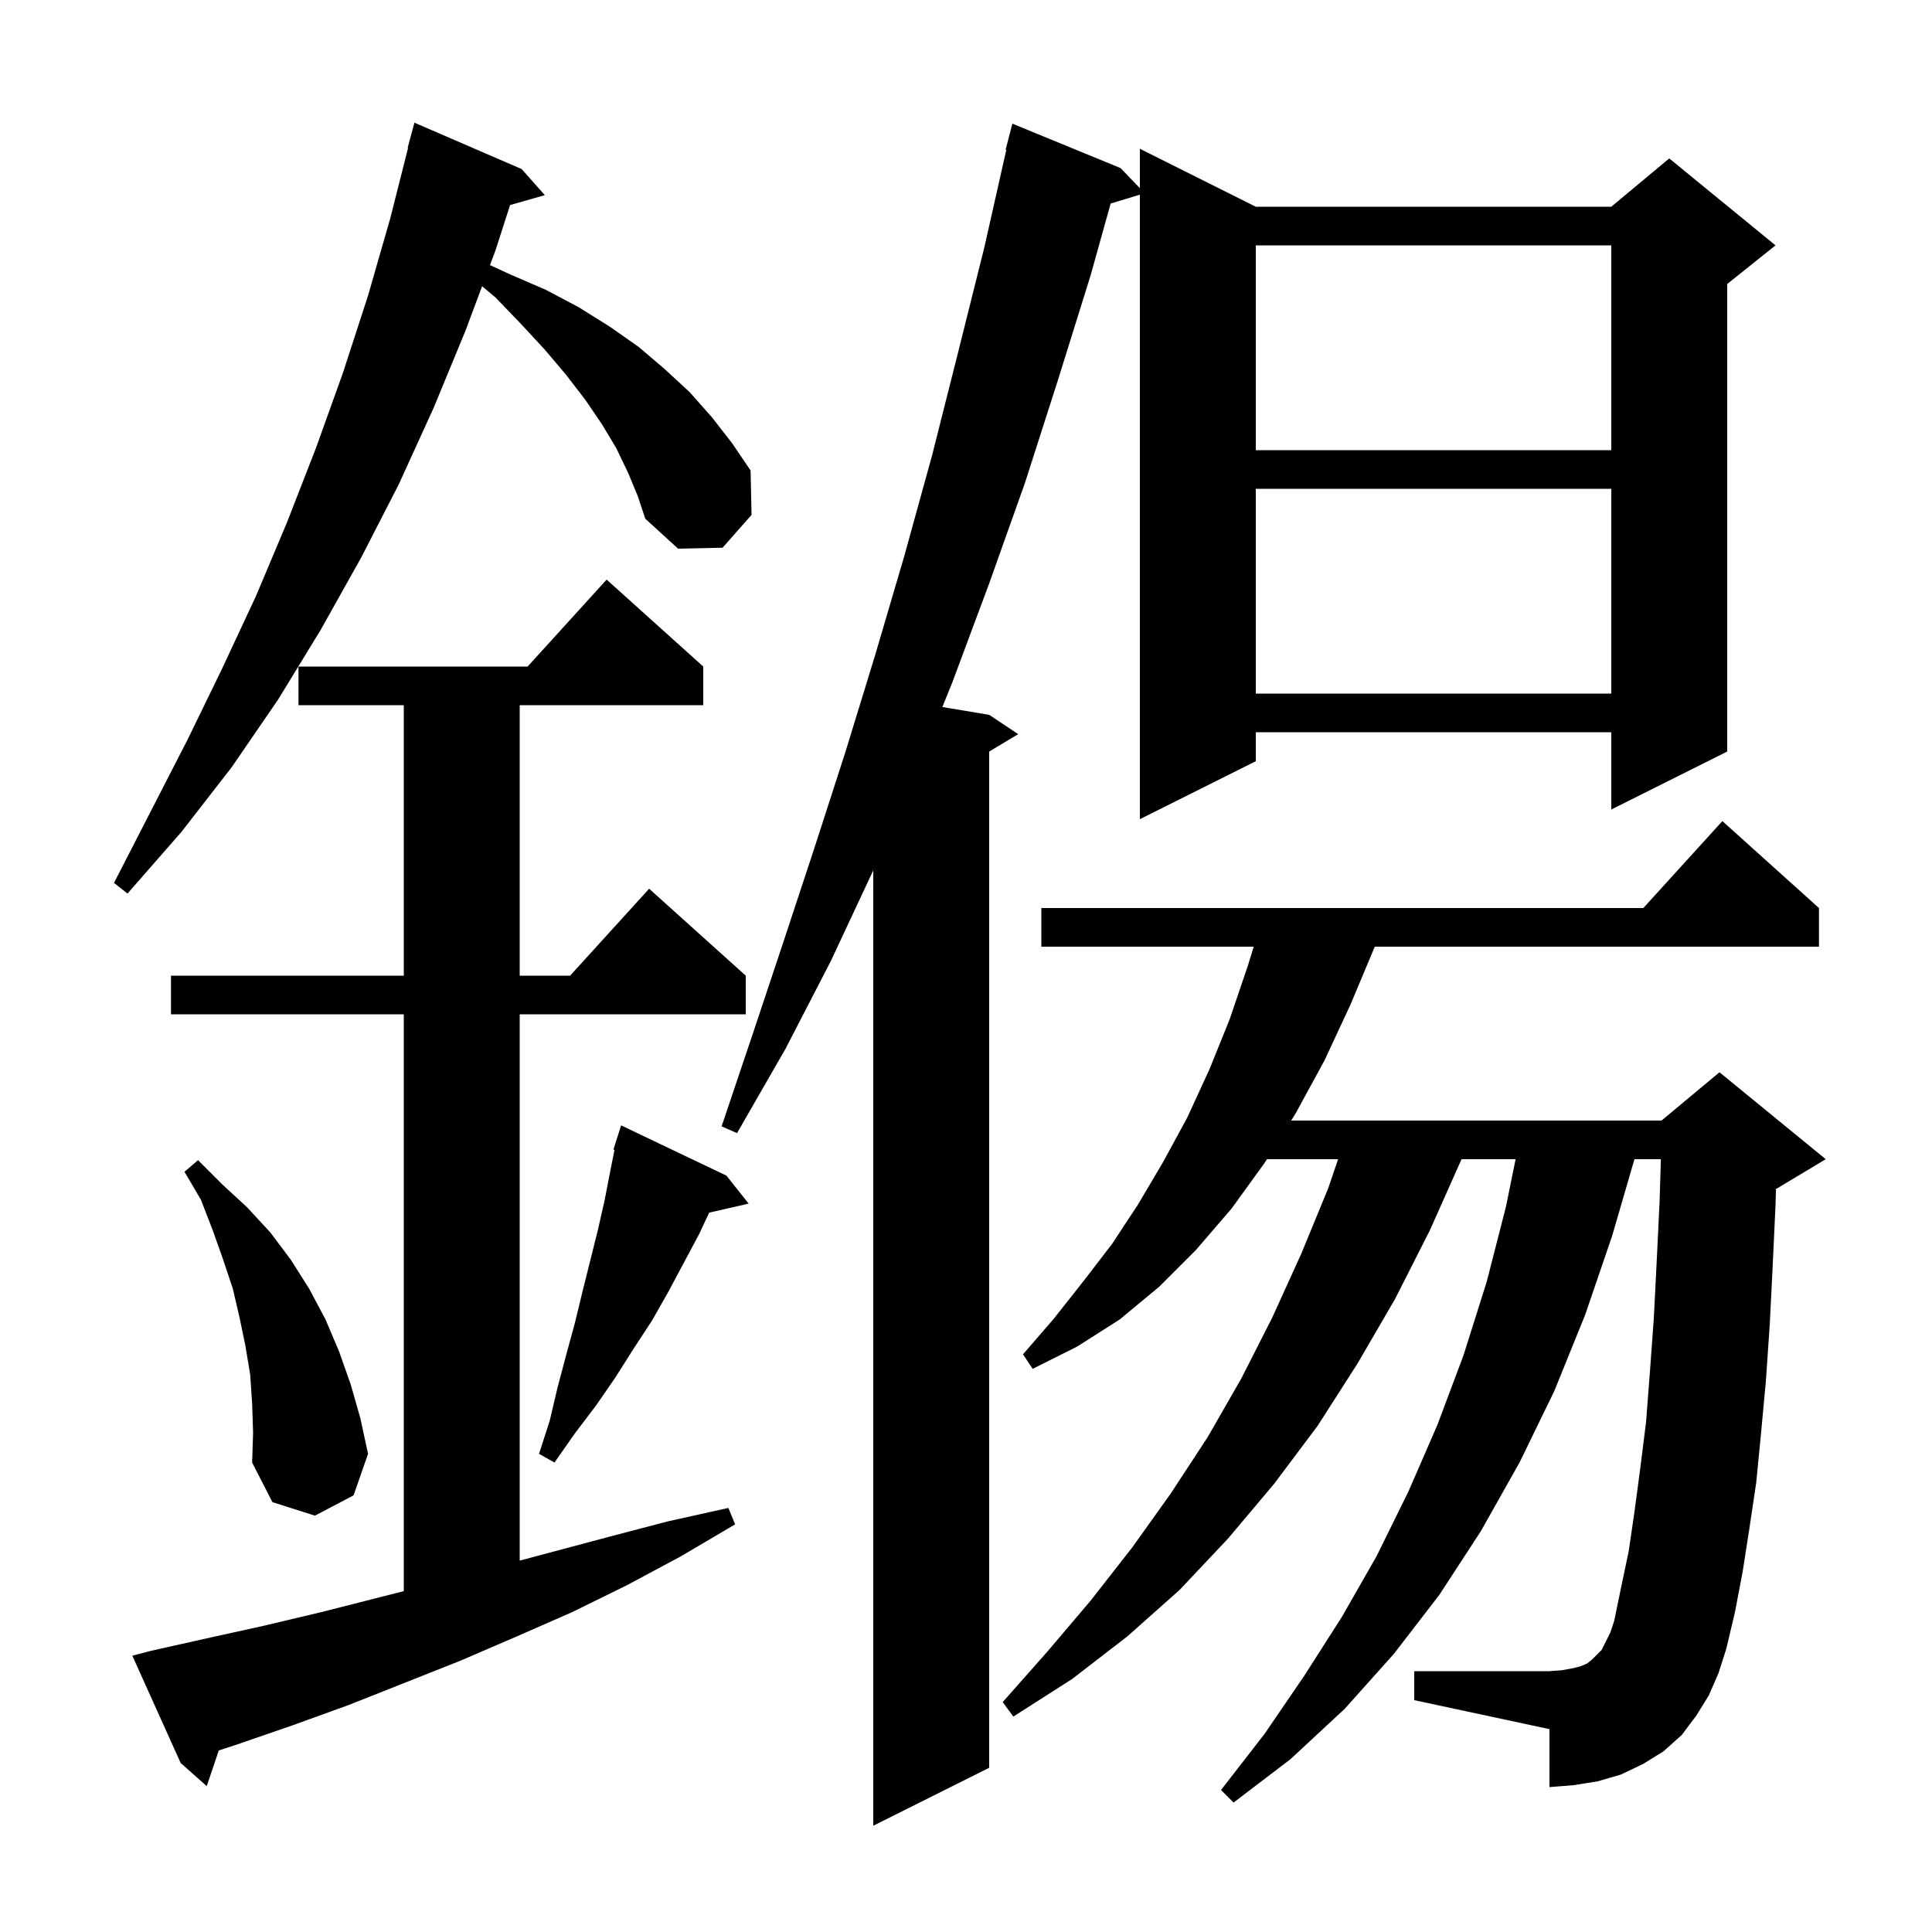 <svg xmlns="http://www.w3.org/2000/svg" xmlns:xlink="http://www.w3.org/1999/xlink" version="1.1" baseProfile="full" viewBox="0 0 200 200" width="200" height="200"><g fill="currentColor"><path d="M 116.0 17.4 L 118.0 19.48 L 118.0 15.4 L 130.0 21.4 L 166.8 21.4 L 172.8 16.4 L 183.8 25.4 L 178.8 29.4 L 178.8 77.8 L 166.8 83.8 L 166.8 75.8 L 130.0 75.8 L 130.0 78.8 L 118.0 84.8 L 118.0 20.152 L 114.975 21.07 L 112.9 28.5 L 109.5 39.4 L 106.1 50.0 L 102.4 60.4 L 98.6 70.6 L 97.553 73.192 L 102.4 74.0 L 105.4 76.0 L 102.4 77.8 L 102.4 183.0 L 90.4 189.0 L 90.4 90.1 L 86.0 99.5 L 81.3 108.6 L 76.3 117.3 L 74.7 116.6 L 77.9 107.1 L 81.1 97.5 L 84.3 87.8 L 87.5 77.9 L 90.6 67.8 L 93.6 57.6 L 96.5 47.1 L 99.2 36.4 L 101.9 25.6 L 104.172 15.512 L 104.1 15.5 L 104.8 12.8 Z M 176.9 175.5 L 175.6 177.6 L 174.1 179.6 L 172.2 181.3 L 170.1 182.6 L 167.8 183.7 L 165.4 184.4 L 162.9 184.8 L 160.4 185.0 L 160.4 179.0 L 146.4 176.0 L 146.4 173.0 L 160.4 173.0 L 161.7 172.9 L 162.8 172.7 L 163.6 172.5 L 164.3 172.2 L 164.8 171.8 L 165.8 170.8 L 166.7 169.0 L 167.1 167.8 L 167.8 164.4 L 168.6 160.6 L 169.2 156.5 L 169.8 152.0 L 170.4 147.2 L 170.8 142.0 L 171.2 136.5 L 171.5 130.6 L 171.8 124.4 L 171.933 120.0 L 169.197 120.0 L 166.9 127.9 L 164.1 136.1 L 160.9 144.0 L 157.3 151.4 L 153.3 158.5 L 149.0 165.1 L 144.3 171.2 L 139.2 176.9 L 133.6 182.1 L 127.7 186.6 L 126.4 185.3 L 130.9 179.5 L 135.0 173.5 L 138.9 167.4 L 142.5 161.1 L 145.8 154.4 L 148.8 147.5 L 151.5 140.3 L 153.9 132.7 L 155.9 124.9 L 156.894 120.0 L 151.3 120.0 L 148.0 127.4 L 144.4 134.5 L 140.5 141.2 L 136.4 147.6 L 131.9 153.6 L 127.1 159.3 L 122.1 164.6 L 116.7 169.4 L 111.0 173.8 L 104.9 177.7 L 103.8 176.2 L 108.4 171.0 L 112.9 165.7 L 117.2 160.2 L 121.2 154.6 L 125.0 148.8 L 128.5 142.7 L 131.7 136.4 L 134.7 129.8 L 137.5 123.0 L 138.52 120.0 L 131.151 120.0 L 130.9 120.4 L 127.5 125.1 L 123.8 129.4 L 120.0 133.2 L 115.9 136.6 L 111.5 139.4 L 106.9 141.7 L 105.9 140.2 L 109.1 136.5 L 112.1 132.7 L 115.1 128.8 L 117.8 124.7 L 120.4 120.3 L 122.9 115.7 L 125.2 110.7 L 127.3 105.5 L 129.2 99.9 L 129.785 98.0 L 107.8 98.0 L 107.8 94.0 L 170.118 94.0 L 178.3 85.0 L 188.3 94.0 L 188.3 98.0 L 142.316 98.0 L 139.8 104.0 L 137.1 109.8 L 134.1 115.3 L 133.661 116.0 L 172.0 116.0 L 178.0 111.0 L 189.0 120.0 L 184.0 123.0 L 183.852 123.062 L 183.8 124.8 L 183.5 131.2 L 183.2 137.2 L 182.8 143.0 L 182.3 148.4 L 181.8 153.5 L 181.1 158.2 L 180.4 162.7 L 179.6 166.9 L 178.7 170.7 L 177.9 173.2 Z M 15.6 170.9 L 21.4 169.6 L 27.3 168.3 L 33.2 166.9 L 41.8 164.714 L 41.8 105.0 L 17.7 105.0 L 17.7 101.0 L 41.8 101.0 L 41.8 73.0 L 30.9 73.0 L 30.9 69.0 L 54.618 69.0 L 62.8 60.0 L 72.8 69.0 L 72.8 73.0 L 53.8 73.0 L 53.8 101.0 L 59.018 101.0 L 67.2 92.0 L 77.2 101.0 L 77.2 105.0 L 53.8 105.0 L 53.8 161.553 L 63.0 159.1 L 69.1 157.5 L 75.4 156.1 L 76.1 157.8 L 70.5 161.1 L 64.9 164.1 L 59.2 166.9 L 53.5 169.4 L 47.7 171.9 L 36.1 176.5 L 30.3 178.6 L 24.5 180.6 L 22.649 181.206 L 21.4 184.9 L 18.7 182.5 L 13.7 171.4 Z M 26.1 145.3 L 25.9 142.3 L 25.4 139.3 L 24.8 136.4 L 24.1 133.4 L 23.1 130.4 L 22.0 127.3 L 20.8 124.2 L 19.1 121.3 L 20.5 120.1 L 23.0 122.6 L 25.6 125.0 L 28.0 127.6 L 30.1 130.4 L 32.0 133.4 L 33.7 136.6 L 35.1 139.9 L 36.3 143.3 L 37.3 146.8 L 38.1 150.5 L 36.6 154.8 L 32.6 156.9 L 28.2 155.5 L 26.1 151.4 L 26.2 148.3 Z M 75.2 121.7 L 77.5 124.6 L 73.412 125.532 L 72.4 127.7 L 69.2 133.7 L 67.5 136.7 L 65.6 139.6 L 63.7 142.6 L 61.7 145.5 L 59.5 148.4 L 57.4 151.4 L 55.8 150.5 L 56.9 147.1 L 57.7 143.7 L 58.6 140.3 L 59.5 137.0 L 60.3 133.7 L 61.9 127.3 L 62.6 124.2 L 63.2 121.1 L 63.615 119.026 L 63.5 119.0 L 64.3 116.5 Z M 65.0 48.9 L 63.8 46.4 L 62.3 43.9 L 60.6 41.4 L 58.6 38.8 L 56.4 36.2 L 53.9 33.5 L 51.3 30.8 L 49.906 29.631 L 48.2 34.2 L 44.9 42.2 L 41.3 50.1 L 37.4 57.7 L 33.2 65.2 L 28.8 72.4 L 24.0 79.4 L 18.8 86.1 L 13.2 92.5 L 11.8 91.4 L 19.4 76.6 L 23.0 69.2 L 26.5 61.7 L 29.7 54.1 L 32.7 46.4 L 35.5 38.6 L 38.1 30.6 L 40.4 22.6 L 42.245 15.308 L 42.2 15.3 L 42.9 12.7 L 54.0 17.5 L 56.4 20.2 L 52.802 21.228 L 51.3 25.9 L 50.723 27.446 L 52.8 28.4 L 56.5 30.0 L 59.9 31.8 L 63.1 33.8 L 66.1 35.9 L 68.8 38.2 L 71.4 40.6 L 73.7 43.2 L 75.8 45.9 L 77.7 48.7 L 77.8 53.3 L 74.8 56.7 L 70.2 56.8 L 66.8 53.7 L 66.0 51.3 Z M 130.0 50.6 L 130.0 71.8 L 166.8 71.8 L 166.8 50.6 Z M 130.0 25.4 L 130.0 46.6 L 166.8 46.6 L 166.8 25.4 Z "/></g></svg>
